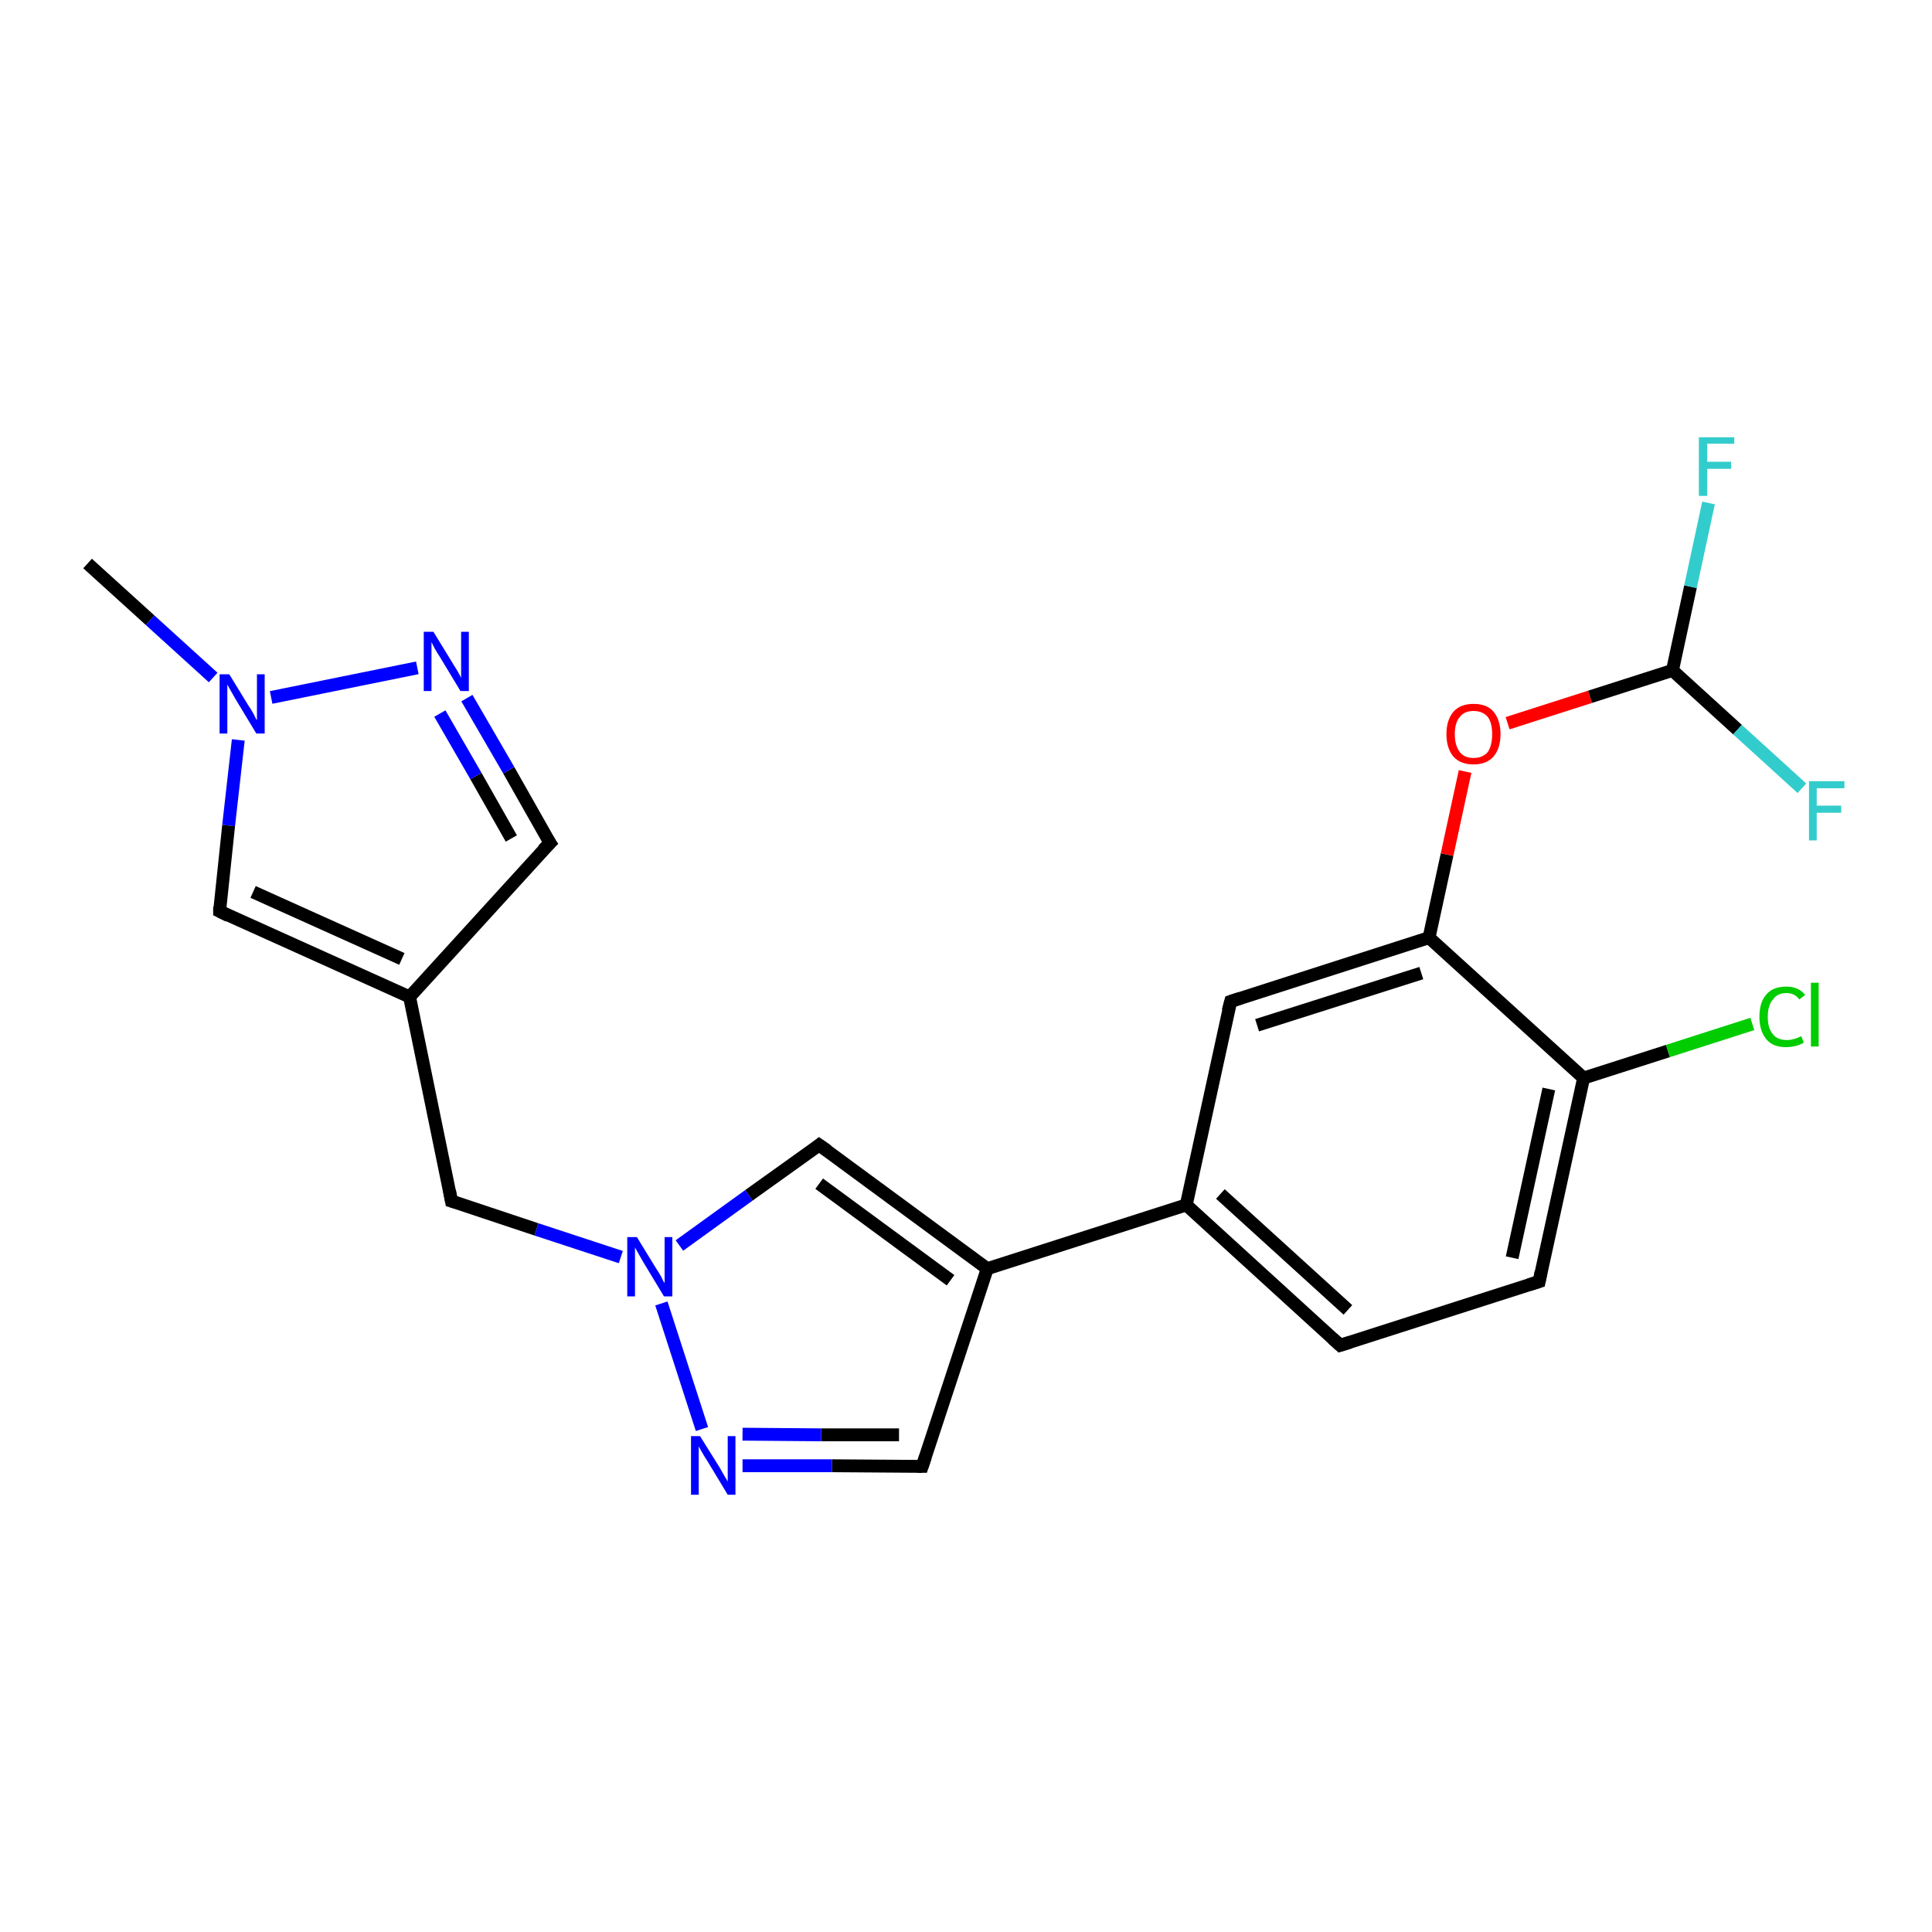 <?xml version='1.0' encoding='iso-8859-1'?>
<svg version='1.1' baseProfile='full'
              xmlns='http://www.w3.org/2000/svg'
                      xmlns:rdkit='http://www.rdkit.org/xml'
                      xmlns:xlink='http://www.w3.org/1999/xlink'
                  xml:space='preserve'
width='300px' height='300px' viewBox='0 0 300 300'>
<!-- END OF HEADER -->
<rect style='opacity:1.0;fill:#FFFFFF;stroke:none' width='300.0' height='300.0' x='0.0' y='0.0'> </rect>
<path class='bond-0 atom-0 atom-1' d='M 13.6,87.5 L 23.3,96.3' style='fill:none;fill-rule:evenodd;stroke:#000000;stroke-width:2.0px;stroke-linecap:butt;stroke-linejoin:miter;stroke-opacity:1' />
<path class='bond-0 atom-0 atom-1' d='M 23.3,96.3 L 33.1,105.2' style='fill:none;fill-rule:evenodd;stroke:#0000FF;stroke-width:2.0px;stroke-linecap:butt;stroke-linejoin:miter;stroke-opacity:1' />
<path class='bond-1 atom-1 atom-2' d='M 37.0,114.9 L 35.5,128.2' style='fill:none;fill-rule:evenodd;stroke:#0000FF;stroke-width:2.0px;stroke-linecap:butt;stroke-linejoin:miter;stroke-opacity:1' />
<path class='bond-1 atom-1 atom-2' d='M 35.5,128.2 L 34.1,141.5' style='fill:none;fill-rule:evenodd;stroke:#000000;stroke-width:2.0px;stroke-linecap:butt;stroke-linejoin:miter;stroke-opacity:1' />
<path class='bond-2 atom-2 atom-3' d='M 34.1,141.5 L 63.6,154.8' style='fill:none;fill-rule:evenodd;stroke:#000000;stroke-width:2.0px;stroke-linecap:butt;stroke-linejoin:miter;stroke-opacity:1' />
<path class='bond-2 atom-2 atom-3' d='M 39.3,138.5 L 62.4,148.9' style='fill:none;fill-rule:evenodd;stroke:#000000;stroke-width:2.0px;stroke-linecap:butt;stroke-linejoin:miter;stroke-opacity:1' />
<path class='bond-3 atom-3 atom-4' d='M 63.6,154.8 L 70.1,186.5' style='fill:none;fill-rule:evenodd;stroke:#000000;stroke-width:2.0px;stroke-linecap:butt;stroke-linejoin:miter;stroke-opacity:1' />
<path class='bond-4 atom-4 atom-5' d='M 70.1,186.5 L 83.3,190.9' style='fill:none;fill-rule:evenodd;stroke:#000000;stroke-width:2.0px;stroke-linecap:butt;stroke-linejoin:miter;stroke-opacity:1' />
<path class='bond-4 atom-4 atom-5' d='M 83.3,190.9 L 96.4,195.2' style='fill:none;fill-rule:evenodd;stroke:#0000FF;stroke-width:2.0px;stroke-linecap:butt;stroke-linejoin:miter;stroke-opacity:1' />
<path class='bond-5 atom-5 atom-6' d='M 105.5,193.4 L 116.3,185.6' style='fill:none;fill-rule:evenodd;stroke:#0000FF;stroke-width:2.0px;stroke-linecap:butt;stroke-linejoin:miter;stroke-opacity:1' />
<path class='bond-5 atom-5 atom-6' d='M 116.3,185.6 L 127.2,177.8' style='fill:none;fill-rule:evenodd;stroke:#000000;stroke-width:2.0px;stroke-linecap:butt;stroke-linejoin:miter;stroke-opacity:1' />
<path class='bond-6 atom-6 atom-7' d='M 127.2,177.8 L 153.3,197.0' style='fill:none;fill-rule:evenodd;stroke:#000000;stroke-width:2.0px;stroke-linecap:butt;stroke-linejoin:miter;stroke-opacity:1' />
<path class='bond-6 atom-6 atom-7' d='M 127.2,183.8 L 147.6,198.8' style='fill:none;fill-rule:evenodd;stroke:#000000;stroke-width:2.0px;stroke-linecap:butt;stroke-linejoin:miter;stroke-opacity:1' />
<path class='bond-7 atom-7 atom-8' d='M 153.3,197.0 L 143.2,227.7' style='fill:none;fill-rule:evenodd;stroke:#000000;stroke-width:2.0px;stroke-linecap:butt;stroke-linejoin:miter;stroke-opacity:1' />
<path class='bond-8 atom-8 atom-9' d='M 143.2,227.7 L 129.2,227.6' style='fill:none;fill-rule:evenodd;stroke:#000000;stroke-width:2.0px;stroke-linecap:butt;stroke-linejoin:miter;stroke-opacity:1' />
<path class='bond-8 atom-8 atom-9' d='M 129.2,227.6 L 115.3,227.6' style='fill:none;fill-rule:evenodd;stroke:#0000FF;stroke-width:2.0px;stroke-linecap:butt;stroke-linejoin:miter;stroke-opacity:1' />
<path class='bond-8 atom-8 atom-9' d='M 139.6,222.8 L 127.5,222.8' style='fill:none;fill-rule:evenodd;stroke:#000000;stroke-width:2.0px;stroke-linecap:butt;stroke-linejoin:miter;stroke-opacity:1' />
<path class='bond-8 atom-8 atom-9' d='M 127.5,222.8 L 115.3,222.7' style='fill:none;fill-rule:evenodd;stroke:#0000FF;stroke-width:2.0px;stroke-linecap:butt;stroke-linejoin:miter;stroke-opacity:1' />
<path class='bond-9 atom-7 atom-10' d='M 153.3,197.0 L 184.2,187.1' style='fill:none;fill-rule:evenodd;stroke:#000000;stroke-width:2.0px;stroke-linecap:butt;stroke-linejoin:miter;stroke-opacity:1' />
<path class='bond-10 atom-10 atom-11' d='M 184.2,187.1 L 208.1,208.9' style='fill:none;fill-rule:evenodd;stroke:#000000;stroke-width:2.0px;stroke-linecap:butt;stroke-linejoin:miter;stroke-opacity:1' />
<path class='bond-10 atom-10 atom-11' d='M 189.5,185.4 L 209.3,203.4' style='fill:none;fill-rule:evenodd;stroke:#000000;stroke-width:2.0px;stroke-linecap:butt;stroke-linejoin:miter;stroke-opacity:1' />
<path class='bond-11 atom-11 atom-12' d='M 208.1,208.9 L 239.0,199.0' style='fill:none;fill-rule:evenodd;stroke:#000000;stroke-width:2.0px;stroke-linecap:butt;stroke-linejoin:miter;stroke-opacity:1' />
<path class='bond-12 atom-12 atom-13' d='M 239.0,199.0 L 245.9,167.4' style='fill:none;fill-rule:evenodd;stroke:#000000;stroke-width:2.0px;stroke-linecap:butt;stroke-linejoin:miter;stroke-opacity:1' />
<path class='bond-12 atom-12 atom-13' d='M 234.8,195.3 L 240.5,169.1' style='fill:none;fill-rule:evenodd;stroke:#000000;stroke-width:2.0px;stroke-linecap:butt;stroke-linejoin:miter;stroke-opacity:1' />
<path class='bond-13 atom-13 atom-14' d='M 245.9,167.4 L 259.0,163.2' style='fill:none;fill-rule:evenodd;stroke:#000000;stroke-width:2.0px;stroke-linecap:butt;stroke-linejoin:miter;stroke-opacity:1' />
<path class='bond-13 atom-13 atom-14' d='M 259.0,163.2 L 272.1,159.0' style='fill:none;fill-rule:evenodd;stroke:#00CC00;stroke-width:2.0px;stroke-linecap:butt;stroke-linejoin:miter;stroke-opacity:1' />
<path class='bond-14 atom-13 atom-15' d='M 245.9,167.4 L 221.9,145.6' style='fill:none;fill-rule:evenodd;stroke:#000000;stroke-width:2.0px;stroke-linecap:butt;stroke-linejoin:miter;stroke-opacity:1' />
<path class='bond-15 atom-15 atom-16' d='M 221.9,145.6 L 224.7,132.7' style='fill:none;fill-rule:evenodd;stroke:#000000;stroke-width:2.0px;stroke-linecap:butt;stroke-linejoin:miter;stroke-opacity:1' />
<path class='bond-15 atom-15 atom-16' d='M 224.7,132.7 L 227.5,119.8' style='fill:none;fill-rule:evenodd;stroke:#FF0000;stroke-width:2.0px;stroke-linecap:butt;stroke-linejoin:miter;stroke-opacity:1' />
<path class='bond-16 atom-16 atom-17' d='M 234.1,112.3 L 246.9,108.2' style='fill:none;fill-rule:evenodd;stroke:#FF0000;stroke-width:2.0px;stroke-linecap:butt;stroke-linejoin:miter;stroke-opacity:1' />
<path class='bond-16 atom-16 atom-17' d='M 246.9,108.2 L 259.7,104.1' style='fill:none;fill-rule:evenodd;stroke:#000000;stroke-width:2.0px;stroke-linecap:butt;stroke-linejoin:miter;stroke-opacity:1' />
<path class='bond-17 atom-17 atom-18' d='M 259.7,104.1 L 262.5,91.1' style='fill:none;fill-rule:evenodd;stroke:#000000;stroke-width:2.0px;stroke-linecap:butt;stroke-linejoin:miter;stroke-opacity:1' />
<path class='bond-17 atom-17 atom-18' d='M 262.5,91.1 L 265.3,78.1' style='fill:none;fill-rule:evenodd;stroke:#33CCCC;stroke-width:2.0px;stroke-linecap:butt;stroke-linejoin:miter;stroke-opacity:1' />
<path class='bond-18 atom-17 atom-19' d='M 259.7,104.1 L 269.8,113.3' style='fill:none;fill-rule:evenodd;stroke:#000000;stroke-width:2.0px;stroke-linecap:butt;stroke-linejoin:miter;stroke-opacity:1' />
<path class='bond-18 atom-17 atom-19' d='M 269.8,113.3 L 279.8,122.4' style='fill:none;fill-rule:evenodd;stroke:#33CCCC;stroke-width:2.0px;stroke-linecap:butt;stroke-linejoin:miter;stroke-opacity:1' />
<path class='bond-19 atom-15 atom-20' d='M 221.9,145.6 L 191.1,155.5' style='fill:none;fill-rule:evenodd;stroke:#000000;stroke-width:2.0px;stroke-linecap:butt;stroke-linejoin:miter;stroke-opacity:1' />
<path class='bond-19 atom-15 atom-20' d='M 220.7,151.1 L 195.2,159.2' style='fill:none;fill-rule:evenodd;stroke:#000000;stroke-width:2.0px;stroke-linecap:butt;stroke-linejoin:miter;stroke-opacity:1' />
<path class='bond-20 atom-3 atom-21' d='M 63.6,154.8 L 85.4,130.9' style='fill:none;fill-rule:evenodd;stroke:#000000;stroke-width:2.0px;stroke-linecap:butt;stroke-linejoin:miter;stroke-opacity:1' />
<path class='bond-21 atom-21 atom-22' d='M 85.4,130.9 L 79.0,119.6' style='fill:none;fill-rule:evenodd;stroke:#000000;stroke-width:2.0px;stroke-linecap:butt;stroke-linejoin:miter;stroke-opacity:1' />
<path class='bond-21 atom-21 atom-22' d='M 79.0,119.6 L 72.5,108.4' style='fill:none;fill-rule:evenodd;stroke:#0000FF;stroke-width:2.0px;stroke-linecap:butt;stroke-linejoin:miter;stroke-opacity:1' />
<path class='bond-21 atom-21 atom-22' d='M 79.4,130.2 L 73.9,120.5' style='fill:none;fill-rule:evenodd;stroke:#000000;stroke-width:2.0px;stroke-linecap:butt;stroke-linejoin:miter;stroke-opacity:1' />
<path class='bond-21 atom-21 atom-22' d='M 73.9,120.5 L 68.3,110.8' style='fill:none;fill-rule:evenodd;stroke:#0000FF;stroke-width:2.0px;stroke-linecap:butt;stroke-linejoin:miter;stroke-opacity:1' />
<path class='bond-22 atom-22 atom-1' d='M 64.8,103.7 L 42.1,108.3' style='fill:none;fill-rule:evenodd;stroke:#0000FF;stroke-width:2.0px;stroke-linecap:butt;stroke-linejoin:miter;stroke-opacity:1' />
<path class='bond-23 atom-9 atom-5' d='M 109.0,221.9 L 102.7,202.4' style='fill:none;fill-rule:evenodd;stroke:#0000FF;stroke-width:2.0px;stroke-linecap:butt;stroke-linejoin:miter;stroke-opacity:1' />
<path class='bond-24 atom-20 atom-10' d='M 191.1,155.5 L 184.2,187.1' style='fill:none;fill-rule:evenodd;stroke:#000000;stroke-width:2.0px;stroke-linecap:butt;stroke-linejoin:miter;stroke-opacity:1' />
<path d='M 34.1,140.8 L 34.1,141.5 L 35.5,142.2' style='fill:none;stroke:#000000;stroke-width:2.0px;stroke-linecap:butt;stroke-linejoin:miter;stroke-opacity:1;' />
<path d='M 69.8,184.9 L 70.1,186.5 L 70.8,186.7' style='fill:none;stroke:#000000;stroke-width:2.0px;stroke-linecap:butt;stroke-linejoin:miter;stroke-opacity:1;' />
<path d='M 126.7,178.2 L 127.2,177.8 L 128.5,178.7' style='fill:none;stroke:#000000;stroke-width:2.0px;stroke-linecap:butt;stroke-linejoin:miter;stroke-opacity:1;' />
<path d='M 143.7,226.2 L 143.2,227.7 L 142.5,227.7' style='fill:none;stroke:#000000;stroke-width:2.0px;stroke-linecap:butt;stroke-linejoin:miter;stroke-opacity:1;' />
<path d='M 206.9,207.8 L 208.1,208.9 L 209.7,208.4' style='fill:none;stroke:#000000;stroke-width:2.0px;stroke-linecap:butt;stroke-linejoin:miter;stroke-opacity:1;' />
<path d='M 237.4,199.5 L 239.0,199.0 L 239.3,197.5' style='fill:none;stroke:#000000;stroke-width:2.0px;stroke-linecap:butt;stroke-linejoin:miter;stroke-opacity:1;' />
<path d='M 192.6,155.0 L 191.1,155.5 L 190.7,157.0' style='fill:none;stroke:#000000;stroke-width:2.0px;stroke-linecap:butt;stroke-linejoin:miter;stroke-opacity:1;' />
<path d='M 84.3,132.0 L 85.4,130.9 L 85.0,130.3' style='fill:none;stroke:#000000;stroke-width:2.0px;stroke-linecap:butt;stroke-linejoin:miter;stroke-opacity:1;' />
<path class='atom-1' d='M 35.6 104.7
L 38.6 109.6
Q 38.9 110.0, 39.4 110.9
Q 39.8 111.8, 39.9 111.8
L 39.9 104.7
L 41.1 104.7
L 41.1 113.9
L 39.8 113.9
L 36.6 108.6
Q 36.2 107.9, 35.8 107.2
Q 35.4 106.5, 35.3 106.3
L 35.3 113.9
L 34.1 113.9
L 34.1 104.7
L 35.6 104.7
' fill='#0000FF'/>
<path class='atom-5' d='M 98.9 192.1
L 101.9 197.0
Q 102.2 197.4, 102.7 198.3
Q 103.1 199.2, 103.2 199.2
L 103.2 192.1
L 104.4 192.1
L 104.4 201.3
L 103.1 201.3
L 99.9 196.0
Q 99.5 195.3, 99.1 194.6
Q 98.7 193.9, 98.6 193.7
L 98.6 201.3
L 97.4 201.3
L 97.4 192.1
L 98.9 192.1
' fill='#0000FF'/>
<path class='atom-9' d='M 108.7 223.0
L 111.7 227.8
Q 112.0 228.3, 112.5 229.2
Q 113.0 230.0, 113.0 230.1
L 113.0 223.0
L 114.2 223.0
L 114.2 232.1
L 113.0 232.1
L 109.8 226.8
Q 109.4 226.2, 109.0 225.5
Q 108.6 224.8, 108.5 224.6
L 108.5 232.1
L 107.3 232.1
L 107.3 223.0
L 108.7 223.0
' fill='#0000FF'/>
<path class='atom-14' d='M 273.2 157.9
Q 273.2 155.6, 274.3 154.4
Q 275.3 153.2, 277.4 153.2
Q 279.3 153.2, 280.3 154.5
L 279.4 155.2
Q 278.7 154.2, 277.4 154.2
Q 276.0 154.2, 275.3 155.2
Q 274.5 156.1, 274.5 157.9
Q 274.5 159.7, 275.3 160.6
Q 276.0 161.5, 277.5 161.5
Q 278.5 161.5, 279.7 160.9
L 280.1 161.9
Q 279.6 162.2, 278.9 162.4
Q 278.1 162.6, 277.3 162.6
Q 275.3 162.6, 274.3 161.4
Q 273.2 160.1, 273.2 157.9
' fill='#00CC00'/>
<path class='atom-14' d='M 281.2 152.6
L 282.4 152.6
L 282.4 162.5
L 281.2 162.5
L 281.2 152.6
' fill='#00CC00'/>
<path class='atom-16' d='M 224.6 114.0
Q 224.6 111.8, 225.7 110.5
Q 226.8 109.3, 228.8 109.3
Q 230.9 109.3, 231.9 110.5
Q 233.0 111.8, 233.0 114.0
Q 233.0 116.2, 231.9 117.5
Q 230.8 118.7, 228.8 118.7
Q 226.8 118.7, 225.7 117.5
Q 224.6 116.2, 224.6 114.0
M 228.8 117.7
Q 230.2 117.7, 231.0 116.8
Q 231.7 115.8, 231.7 114.0
Q 231.7 112.2, 231.0 111.3
Q 230.2 110.4, 228.8 110.4
Q 227.4 110.4, 226.7 111.3
Q 225.9 112.2, 225.9 114.0
Q 225.9 115.8, 226.7 116.8
Q 227.4 117.7, 228.8 117.7
' fill='#FF0000'/>
<path class='atom-18' d='M 263.8 67.9
L 269.3 67.9
L 269.3 68.9
L 265.1 68.9
L 265.1 71.7
L 268.8 71.7
L 268.8 72.8
L 265.1 72.8
L 265.1 77.0
L 263.8 77.0
L 263.8 67.9
' fill='#33CCCC'/>
<path class='atom-19' d='M 280.9 121.3
L 286.4 121.3
L 286.4 122.4
L 282.1 122.4
L 282.1 125.1
L 285.9 125.1
L 285.9 126.2
L 282.1 126.2
L 282.1 130.5
L 280.9 130.5
L 280.9 121.3
' fill='#33CCCC'/>
<path class='atom-22' d='M 67.3 98.1
L 70.3 103.0
Q 70.6 103.5, 71.1 104.3
Q 71.6 105.2, 71.6 105.3
L 71.6 98.1
L 72.8 98.1
L 72.8 107.3
L 71.5 107.3
L 68.3 102.0
Q 67.9 101.4, 67.5 100.7
Q 67.1 99.9, 67.0 99.7
L 67.0 107.3
L 65.8 107.3
L 65.8 98.1
L 67.3 98.1
' fill='#0000FF'/>
</svg>
